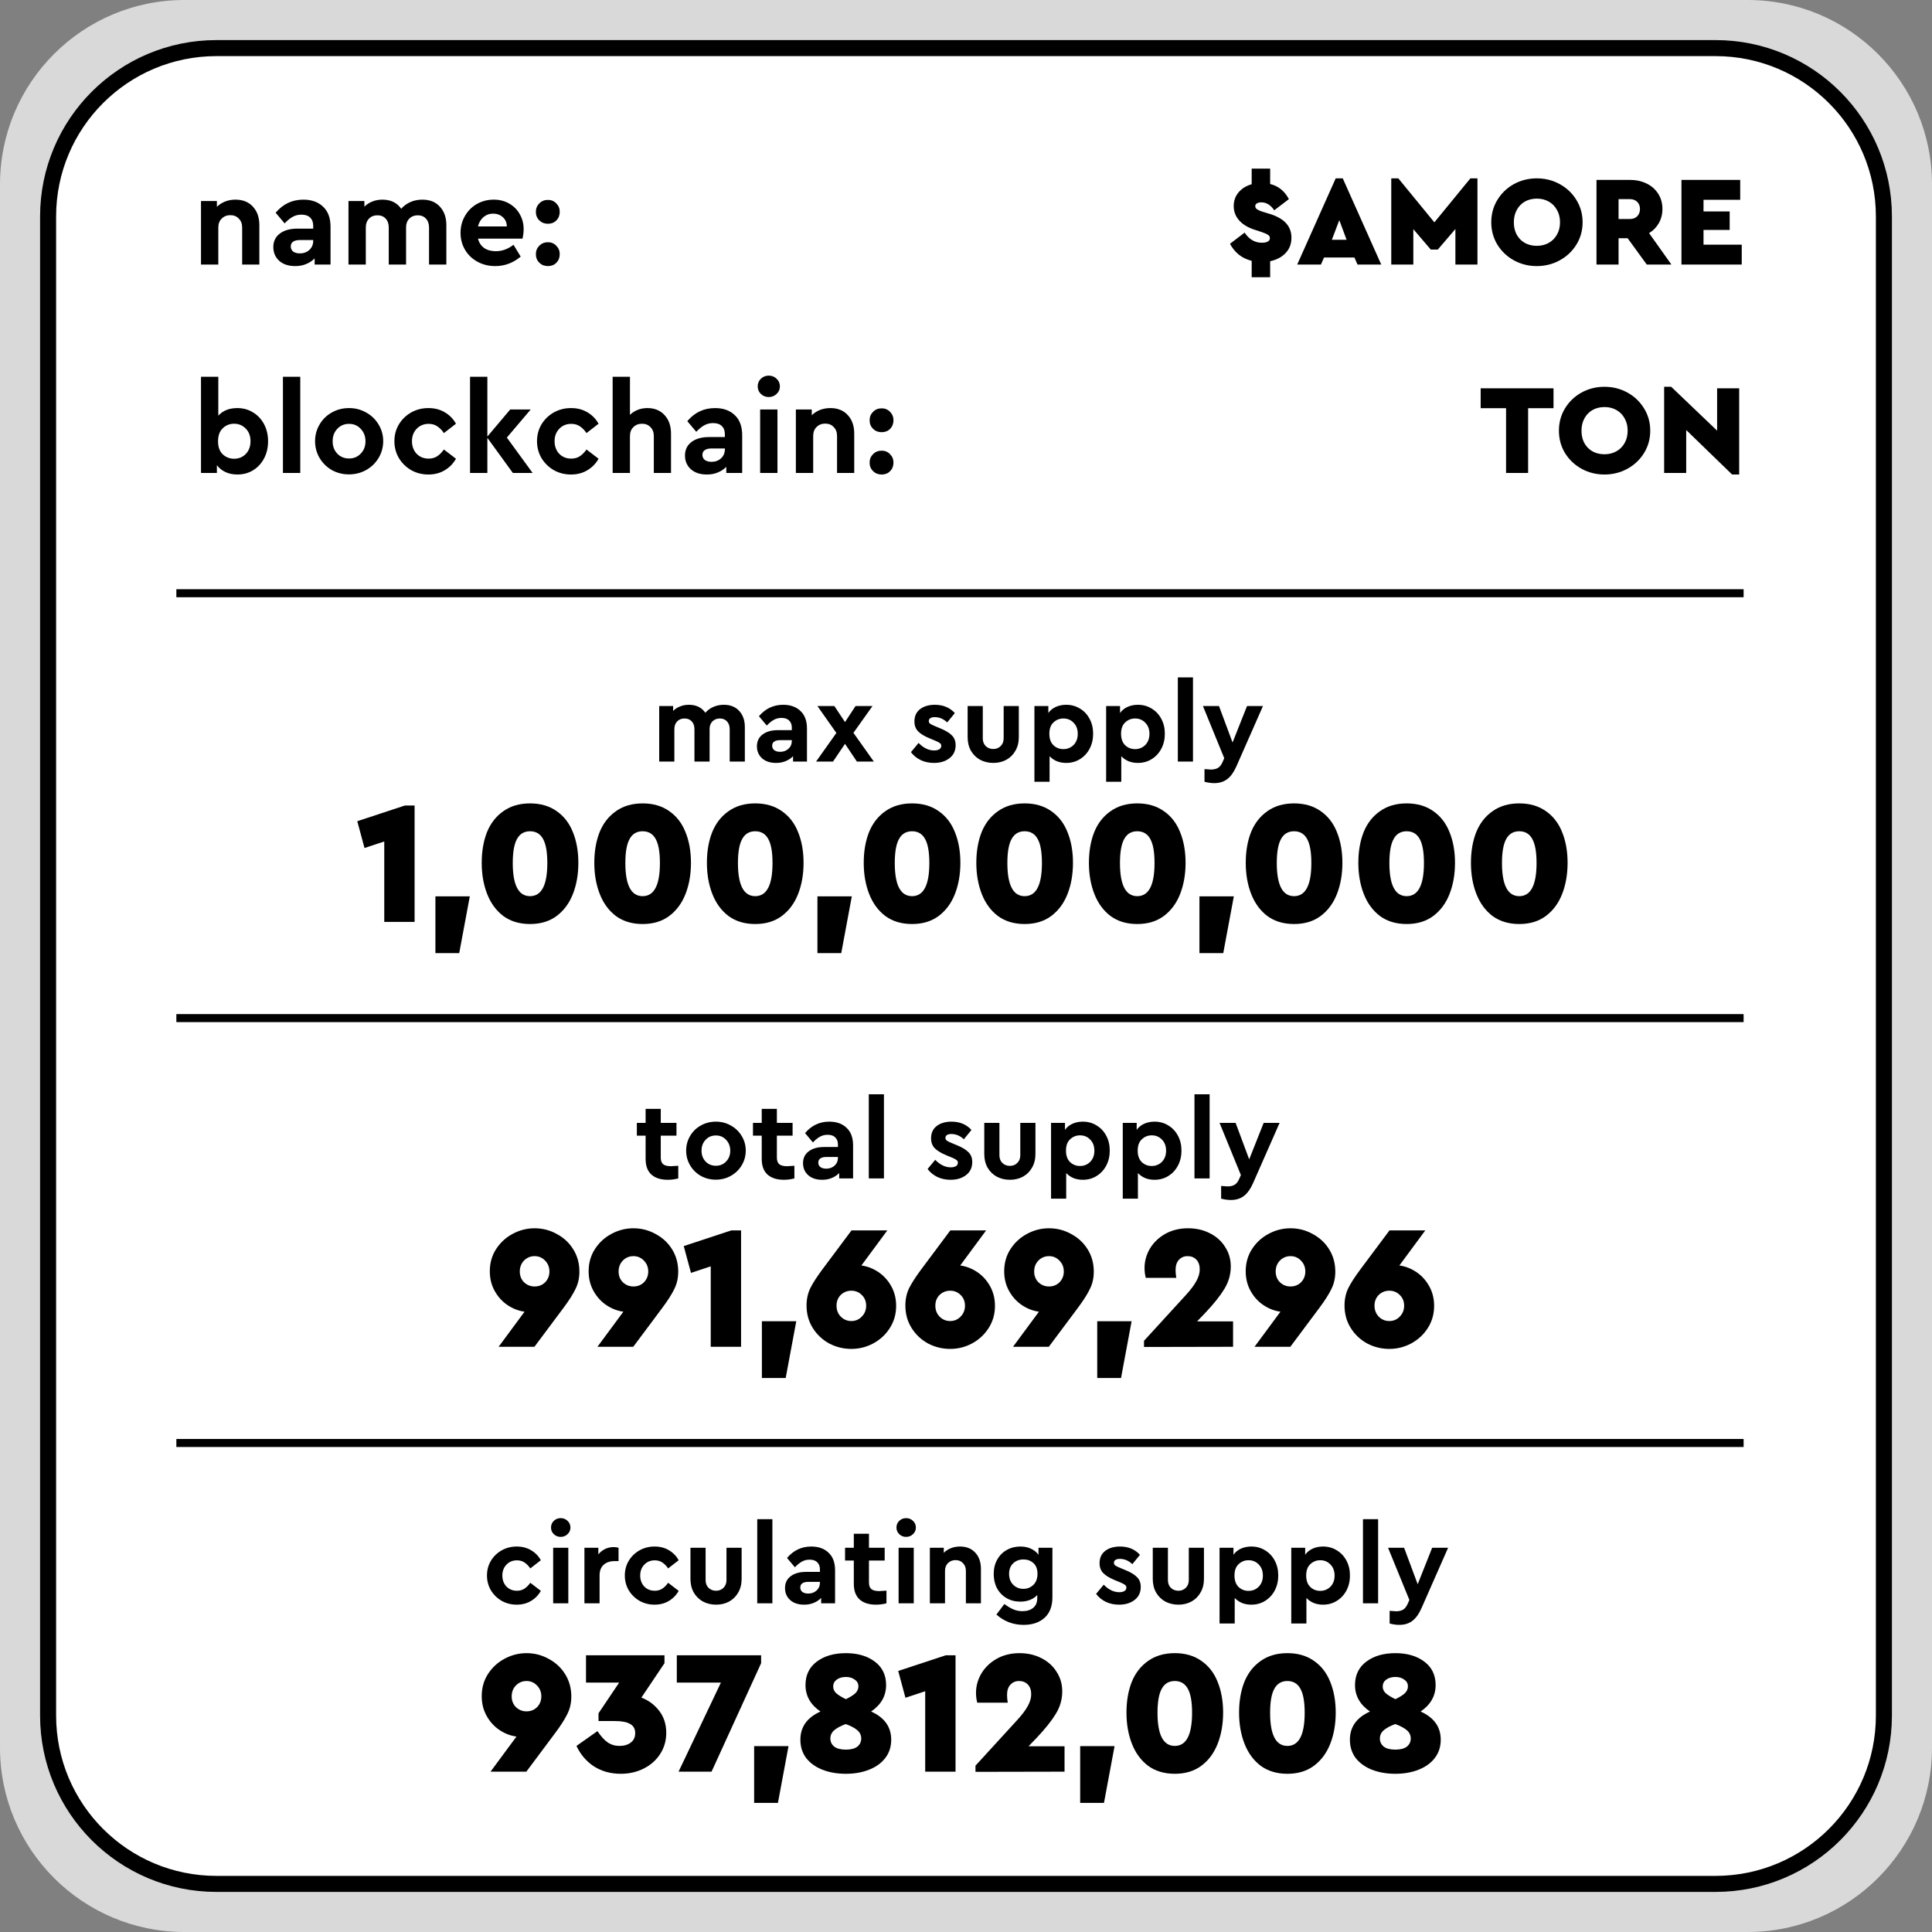 <?xml version="1.0" encoding="UTF-8"?> <svg xmlns="http://www.w3.org/2000/svg" viewBox="0 0 241 241" fill="none"><rect x="0" y="0" width="241" height="241" fill="#808080" stroke="none"/><path d="M0 23C0 10.297 10.297 0 23 0H218C230.702 0 241 10.297 241 23V218C241 230.702 230.702 241 218 241H23C10.297 241 0 230.702 0 218V23Z" fill="#D9D9D9"></path><path d="M27 6H214C225.598 6 235 15.402 235 27V214C235 225.598 225.598 235 214 235H27C15.402 235 6 225.598 6 214V27C6 15.402 15.402 6 27 6Z" fill="white" stroke="black" stroke-width="2"></path><path d="M29.376 24.904C30.293 24.904 31.019 25.197 31.552 25.784C32.085 26.36 32.352 27.128 32.352 28.088V33H30.208V28.376C30.208 27.917 30.069 27.549 29.792 27.272C29.525 26.984 29.173 26.84 28.736 26.84C28.299 26.84 27.936 26.984 27.648 27.272C27.371 27.549 27.232 27.917 27.232 28.376V33H25.072V25.08H27.056V25.8C27.333 25.523 27.669 25.304 28.064 25.144C28.469 24.984 28.907 24.904 29.376 24.904ZM37.84 24.904C38.874 24.904 39.696 25.197 40.303 25.784C40.922 26.36 41.231 27.197 41.231 28.296V33H39.248V32.232C38.959 32.531 38.608 32.765 38.191 32.936C37.786 33.107 37.333 33.192 36.831 33.192C35.989 33.192 35.322 32.973 34.831 32.536C34.341 32.088 34.095 31.517 34.095 30.824C34.095 30.109 34.362 29.549 34.895 29.144C35.439 28.728 36.17 28.52 37.087 28.52H39.071V28.168C39.071 27.731 38.943 27.389 38.688 27.144C38.442 26.899 38.08 26.776 37.599 26.776C37.194 26.776 36.831 26.867 36.511 27.048C36.191 27.219 35.855 27.491 35.503 27.864L34.383 26.536C35.301 25.448 36.453 24.904 37.84 24.904ZM37.407 31.608C37.877 31.608 38.271 31.464 38.591 31.176C38.911 30.877 39.071 30.499 39.071 30.04V29.944H37.376C37.023 29.944 36.751 30.013 36.559 30.152C36.367 30.28 36.271 30.477 36.271 30.744C36.271 31.011 36.373 31.224 36.575 31.384C36.789 31.533 37.066 31.608 37.407 31.608ZM52.686 24.904C53.614 24.904 54.345 25.197 54.878 25.784C55.411 26.36 55.678 27.128 55.678 28.088V33H53.518V28.392C53.518 27.923 53.39 27.549 53.134 27.272C52.878 26.995 52.537 26.856 52.11 26.856C51.684 26.856 51.331 26.995 51.054 27.272C50.788 27.549 50.654 27.907 50.654 28.344V33H48.494V28.392C48.494 27.923 48.366 27.549 48.11 27.272C47.854 26.995 47.513 26.856 47.086 26.856C46.649 26.856 46.297 26.995 46.03 27.272C45.764 27.549 45.63 27.923 45.63 28.392V33H43.47V25.08H45.454V25.784C45.721 25.507 46.046 25.293 46.43 25.144C46.814 24.984 47.236 24.904 47.694 24.904C48.739 24.904 49.523 25.283 50.046 26.04C50.355 25.688 50.734 25.411 51.182 25.208C51.641 25.005 52.142 24.904 52.686 24.904ZM65.176 29.768H59.624C59.752 30.269 60.008 30.659 60.392 30.936C60.786 31.203 61.272 31.336 61.848 31.336C62.627 31.336 63.362 31.069 64.056 30.536L64.952 32.008C64.013 32.797 62.957 33.192 61.784 33.192C60.962 33.192 60.221 33.011 59.56 32.648C58.898 32.285 58.381 31.789 58.008 31.16C57.635 30.52 57.448 29.816 57.448 29.048C57.448 28.28 57.629 27.581 57.992 26.952C58.355 26.312 58.85 25.811 59.48 25.448C60.12 25.085 60.824 24.904 61.592 24.904C62.317 24.904 62.962 25.069 63.528 25.4C64.093 25.72 64.531 26.163 64.84 26.728C65.16 27.283 65.32 27.901 65.32 28.584C65.32 28.968 65.272 29.363 65.176 29.768ZM61.512 26.648C61.053 26.648 60.653 26.792 60.312 27.08C59.971 27.368 59.741 27.757 59.624 28.248H63.224C63.213 27.757 63.042 27.368 62.712 27.08C62.381 26.792 61.981 26.648 61.512 26.648ZM68.349 27.912C67.922 27.912 67.565 27.773 67.277 27.496C66.989 27.208 66.845 26.851 66.845 26.424C66.845 26.008 66.989 25.656 67.277 25.368C67.565 25.08 67.922 24.936 68.349 24.936C68.765 24.936 69.112 25.08 69.389 25.368C69.677 25.656 69.821 26.008 69.821 26.424C69.821 26.851 69.683 27.208 69.405 27.496C69.128 27.773 68.776 27.912 68.349 27.912ZM68.349 33.192C67.922 33.192 67.565 33.053 67.277 32.776C66.989 32.488 66.845 32.131 66.845 31.704C66.845 31.288 66.989 30.936 67.277 30.648C67.565 30.36 67.922 30.216 68.349 30.216C68.765 30.216 69.112 30.36 69.389 30.648C69.677 30.936 69.821 31.288 69.821 31.704C69.821 32.131 69.683 32.488 69.405 32.776C69.128 33.053 68.776 33.192 68.349 33.192Z" fill="black"></path><path d="M22 180H217.5" stroke="black"></path><path d="M22 127H217.5" stroke="black"></path><path d="M22 74H217.5" stroke="black"></path><path d="M29.6 50.904C30.336 50.904 30.992 51.085 31.568 51.448C32.155 51.8 32.613 52.291 32.944 52.92C33.275 53.549 33.44 54.259 33.44 55.048C33.44 55.837 33.275 56.547 32.944 57.176C32.613 57.805 32.155 58.301 31.568 58.664C30.992 59.016 30.336 59.192 29.6 59.192C29.056 59.192 28.565 59.091 28.128 58.888C27.691 58.685 27.333 58.397 27.056 58.024V59H25.072V47H27.232V51.848C27.808 51.219 28.597 50.904 29.6 50.904ZM29.2 57.224C29.787 57.224 30.272 57.027 30.656 56.632C31.051 56.227 31.248 55.693 31.248 55.032C31.248 54.381 31.051 53.859 30.656 53.464C30.261 53.059 29.776 52.856 29.2 52.856C28.645 52.856 28.171 53.048 27.776 53.432C27.392 53.805 27.2 54.344 27.2 55.048C27.2 55.763 27.397 56.307 27.792 56.68C28.187 57.043 28.656 57.224 29.2 57.224ZM35.294 47H37.455V59H35.294V47ZM43.527 59.176C42.749 59.176 42.034 58.995 41.383 58.632C40.743 58.259 40.237 57.757 39.863 57.128C39.49 56.488 39.303 55.789 39.303 55.032C39.303 54.275 39.49 53.581 39.863 52.952C40.237 52.312 40.749 51.811 41.399 51.448C42.05 51.085 42.765 50.904 43.544 50.904C44.322 50.904 45.037 51.091 45.688 51.464C46.338 51.827 46.85 52.323 47.224 52.952C47.608 53.581 47.8 54.275 47.8 55.032C47.8 55.789 47.608 56.488 47.224 57.128C46.85 57.757 46.333 58.259 45.671 58.632C45.021 58.995 44.306 59.176 43.527 59.176ZM43.544 57.192C44.13 57.192 44.615 56.989 44.999 56.584C45.394 56.179 45.591 55.667 45.591 55.048C45.591 54.429 45.394 53.912 44.999 53.496C44.615 53.08 44.13 52.872 43.544 52.872C42.946 52.872 42.455 53.08 42.071 53.496C41.687 53.901 41.495 54.419 41.495 55.048C41.495 55.667 41.687 56.179 42.071 56.584C42.455 56.989 42.946 57.192 43.544 57.192ZM53.438 59.192C52.659 59.192 51.944 59.011 51.294 58.648C50.654 58.275 50.142 57.773 49.758 57.144C49.385 56.504 49.198 55.8 49.198 55.032C49.198 54.264 49.385 53.565 49.758 52.936C50.142 52.307 50.654 51.811 51.294 51.448C51.944 51.085 52.659 50.904 53.438 50.904C54.217 50.904 54.899 51.08 55.486 51.432C56.072 51.773 56.536 52.248 56.878 52.856L55.374 54.024C55.129 53.661 54.851 53.379 54.542 53.176C54.243 52.973 53.886 52.872 53.47 52.872C52.862 52.872 52.361 53.08 51.966 53.496C51.582 53.901 51.39 54.413 51.39 55.032C51.39 55.661 51.582 56.184 51.966 56.6C52.361 57.005 52.862 57.208 53.47 57.208C53.875 57.208 54.227 57.112 54.526 56.92C54.835 56.717 55.118 56.435 55.374 56.072L56.878 57.224C56.536 57.832 56.067 58.312 55.47 58.664C54.883 59.016 54.206 59.192 53.438 59.192ZM63.978 59L60.794 54.616V59H58.634V47H60.794V54.456L63.642 51.08H66.202L63.226 54.584L66.442 59H63.978ZM71.227 59.192C70.448 59.192 69.733 59.011 69.082 58.648C68.442 58.275 67.93 57.773 67.546 57.144C67.173 56.504 66.987 55.8 66.987 55.032C66.987 54.264 67.173 53.565 67.546 52.936C67.93 52.307 68.442 51.811 69.082 51.448C69.733 51.085 70.448 50.904 71.227 50.904C72.005 50.904 72.688 51.08 73.275 51.432C73.861 51.773 74.325 52.248 74.666 52.856L73.162 54.024C72.917 53.661 72.64 53.379 72.331 53.176C72.032 52.973 71.674 52.872 71.258 52.872C70.65 52.872 70.149 53.08 69.754 53.496C69.371 53.901 69.178 54.413 69.178 55.032C69.178 55.661 69.371 56.184 69.754 56.6C70.149 57.005 70.65 57.208 71.258 57.208C71.664 57.208 72.016 57.112 72.314 56.92C72.624 56.717 72.906 56.435 73.162 56.072L74.666 57.224C74.325 57.832 73.856 58.312 73.258 58.664C72.672 59.016 71.995 59.192 71.227 59.192ZM80.758 50.904C81.654 50.904 82.369 51.197 82.903 51.784C83.436 52.36 83.703 53.128 83.703 54.088V59H81.558V54.392C81.558 53.933 81.42 53.565 81.142 53.288C80.876 53 80.524 52.856 80.087 52.856C79.649 52.856 79.287 53 78.999 53.288C78.721 53.565 78.582 53.933 78.582 54.392V59H76.422V47H78.582V51.752C78.849 51.485 79.169 51.277 79.543 51.128C79.916 50.979 80.321 50.904 80.758 50.904ZM89.19 50.904C90.225 50.904 91.046 51.197 91.654 51.784C92.273 52.36 92.582 53.197 92.582 54.296V59H90.598V58.232C90.31 58.531 89.958 58.765 89.542 58.936C89.137 59.107 88.683 59.192 88.182 59.192C87.339 59.192 86.673 58.973 86.182 58.536C85.691 58.088 85.446 57.517 85.446 56.824C85.446 56.109 85.713 55.549 86.246 55.144C86.79 54.728 87.521 54.52 88.438 54.52H90.422V54.168C90.422 53.731 90.294 53.389 90.038 53.144C89.793 52.899 89.43 52.776 88.95 52.776C88.545 52.776 88.182 52.867 87.862 53.048C87.542 53.219 87.206 53.491 86.854 53.864L85.734 52.536C86.651 51.448 87.803 50.904 89.19 50.904ZM88.758 57.608C89.227 57.608 89.622 57.464 89.942 57.176C90.262 56.877 90.422 56.499 90.422 56.04V55.944H88.726C88.374 55.944 88.102 56.013 87.91 56.152C87.718 56.28 87.622 56.477 87.622 56.744C87.622 57.011 87.723 57.224 87.926 57.384C88.139 57.533 88.417 57.608 88.758 57.608ZM94.821 51.08H96.981V59H94.821V51.08ZM95.893 49.528C95.509 49.528 95.183 49.4 94.917 49.144C94.65 48.888 94.517 48.573 94.517 48.2C94.517 47.816 94.65 47.496 94.917 47.24C95.183 46.984 95.509 46.856 95.893 46.856C96.277 46.856 96.602 46.984 96.869 47.24C97.146 47.496 97.285 47.816 97.285 48.2C97.285 48.573 97.146 48.888 96.869 49.144C96.602 49.4 96.277 49.528 95.893 49.528ZM103.582 50.904C104.499 50.904 105.224 51.197 105.758 51.784C106.291 52.36 106.558 53.128 106.558 54.088V59H104.414V54.376C104.414 53.917 104.275 53.549 103.998 53.272C103.731 52.984 103.379 52.84 102.942 52.84C102.504 52.84 102.142 52.984 101.854 53.272C101.576 53.549 101.438 53.917 101.438 54.376V59H99.278V51.08H101.262V51.8C101.539 51.523 101.875 51.304 102.27 51.144C102.675 50.984 103.112 50.904 103.582 50.904ZM109.981 53.912C109.554 53.912 109.197 53.773 108.909 53.496C108.621 53.208 108.477 52.851 108.477 52.424C108.477 52.008 108.621 51.656 108.909 51.368C109.197 51.08 109.554 50.936 109.981 50.936C110.397 50.936 110.744 51.08 111.021 51.368C111.309 51.656 111.453 52.008 111.453 52.424C111.453 52.851 111.314 53.208 111.037 53.496C110.76 53.773 110.408 53.912 109.981 53.912ZM109.981 59.192C109.554 59.192 109.197 59.053 108.909 58.776C108.621 58.488 108.477 58.131 108.477 57.704C108.477 57.288 108.621 56.936 108.909 56.648C109.197 56.36 109.554 56.216 109.981 56.216C110.397 56.216 110.744 56.36 111.021 56.648C111.309 56.936 111.453 57.288 111.453 57.704C111.453 58.131 111.314 58.488 111.037 58.776C110.76 59.053 110.408 59.192 109.981 59.192Z" fill="black"></path><path d="M161.096 29.656C161.096 30.424 160.851 31.064 160.36 31.576C159.88 32.077 159.24 32.413 158.44 32.584V34.584H156.136V32.536C155.528 32.387 154.995 32.131 154.536 31.768C154.077 31.395 153.709 30.941 153.432 30.408L155.256 29.016C155.811 29.859 156.531 30.28 157.416 30.28C157.715 30.28 157.955 30.232 158.136 30.136C158.317 30.04 158.408 29.896 158.408 29.704C158.408 29.533 158.333 29.4 158.184 29.304C158.035 29.197 157.789 29.085 157.448 28.968L156.376 28.616C155.576 28.339 154.963 27.949 154.536 27.448C154.109 26.947 153.896 26.365 153.896 25.704C153.896 25.043 154.099 24.472 154.504 23.992C154.909 23.512 155.453 23.176 156.136 22.984V21.032H158.44V22.952C159.475 23.208 160.253 23.837 160.776 24.84L158.952 26.232C158.504 25.571 157.965 25.24 157.336 25.24C157.112 25.24 156.931 25.283 156.792 25.368C156.653 25.443 156.584 25.56 156.584 25.72C156.584 25.859 156.648 25.981 156.776 26.088C156.904 26.184 157.107 26.28 157.384 26.376L158.584 26.744C159.448 27.043 160.083 27.432 160.488 27.912C160.893 28.392 161.096 28.973 161.096 29.656ZM168.953 32.12H165.161L164.777 33H161.817L166.617 22.248H167.497L172.297 33H169.337L168.953 32.12ZM167.065 27.464L166.137 29.912H167.977L167.065 27.464ZM184.3 22.248V33H181.548V28.568L179.356 31.128H178.476L176.3 28.584V33H173.548V22.248H174.428L178.924 27.736L183.42 22.248H184.3ZM191.703 33.192C190.668 33.192 189.714 32.952 188.839 32.472C187.975 31.992 187.287 31.336 186.775 30.504C186.274 29.672 186.023 28.744 186.023 27.72C186.023 26.707 186.274 25.784 186.775 24.952C187.287 24.109 187.975 23.448 188.839 22.968C189.714 22.488 190.668 22.248 191.703 22.248C192.738 22.248 193.692 22.488 194.567 22.968C195.442 23.448 196.135 24.109 196.647 24.952C197.159 25.784 197.415 26.707 197.415 27.72C197.415 28.744 197.159 29.672 196.647 30.504C196.135 31.336 195.442 31.992 194.567 32.472C193.692 32.952 192.738 33.192 191.703 33.192ZM191.719 30.664C192.263 30.664 192.754 30.541 193.191 30.296C193.629 30.051 193.97 29.709 194.215 29.272C194.471 28.824 194.599 28.307 194.599 27.72C194.599 27.144 194.471 26.632 194.215 26.184C193.97 25.736 193.629 25.389 193.191 25.144C192.754 24.899 192.263 24.776 191.719 24.776C191.154 24.776 190.653 24.899 190.215 25.144C189.788 25.389 189.452 25.736 189.207 26.184C188.962 26.632 188.839 27.144 188.839 27.72C188.839 28.605 189.106 29.32 189.639 29.864C190.173 30.397 190.866 30.664 191.719 30.664ZM205.421 33L203.037 29.72H201.901V33H199.149V22.44H203.293C204.072 22.44 204.77 22.589 205.389 22.888C206.008 23.187 206.493 23.613 206.845 24.168C207.197 24.712 207.373 25.347 207.373 26.072C207.373 26.723 207.224 27.309 206.925 27.832C206.637 28.344 206.232 28.76 205.709 29.08L208.493 33H205.421ZM201.901 27.32H203.309C203.693 27.32 203.997 27.208 204.221 26.984C204.456 26.749 204.573 26.445 204.573 26.072C204.573 25.699 204.456 25.4 204.221 25.176C203.997 24.952 203.693 24.84 203.309 24.84H201.901V27.32ZM209.746 22.44H217.075V24.92H212.499V26.376H215.762V28.68H212.499V30.52H217.267V33H209.746V22.44Z" fill="black"></path><path d="M187.868 50.92H184.7V48.44H193.787V50.92H190.619V59H187.868V50.92ZM200.142 59.192C199.107 59.192 198.152 58.952 197.278 58.472C196.413 57.992 195.726 57.336 195.214 56.504C194.712 55.672 194.462 54.744 194.462 53.72C194.462 52.707 194.712 51.784 195.214 50.952C195.726 50.109 196.413 49.448 197.278 48.968C198.152 48.488 199.107 48.248 200.142 48.248C201.176 48.248 202.131 48.488 203.006 48.968C203.88 49.448 204.573 50.109 205.085 50.952C205.597 51.784 205.853 52.707 205.853 53.72C205.853 54.744 205.597 55.672 205.085 56.504C204.573 57.336 203.88 57.992 203.006 58.472C202.131 58.952 201.176 59.192 200.142 59.192ZM200.157 56.664C200.702 56.664 201.192 56.541 201.63 56.296C202.067 56.051 202.408 55.709 202.654 55.272C202.91 54.824 203.037 54.307 203.037 53.72C203.037 53.144 202.91 52.632 202.654 52.184C202.408 51.736 202.067 51.389 201.63 51.144C201.192 50.899 200.702 50.776 200.157 50.776C199.592 50.776 199.091 50.899 198.654 51.144C198.227 51.389 197.891 51.736 197.645 52.184C197.4 52.632 197.278 53.144 197.278 53.72C197.278 54.605 197.544 55.32 198.077 55.864C198.611 56.397 199.304 56.664 200.157 56.664ZM216.947 48.44V59.192H216.067L210.339 53.64V59H207.587V48.248H208.467L214.195 53.72V48.44H216.947Z" fill="black"></path><path d="M90.295 87.916C91.107 87.916 91.746 88.173 92.213 88.686C92.68 89.19 92.913 89.862 92.913 90.702V95H91.023V90.968C91.023 90.557 90.911 90.231 90.687 89.988C90.463 89.745 90.164 89.624 89.791 89.624C89.418 89.624 89.109 89.745 88.867 89.988C88.633 90.231 88.517 90.543 88.517 90.926V95H86.627V90.968C86.627 90.557 86.515 90.231 86.291 89.988C86.067 89.745 85.768 89.624 85.395 89.624C85.012 89.624 84.704 89.745 84.471 89.988C84.237 90.231 84.121 90.557 84.121 90.968V95H82.231V88.07H83.967V88.686C84.2 88.443 84.485 88.257 84.821 88.126C85.157 87.986 85.525 87.916 85.927 87.916C86.841 87.916 87.528 88.247 87.985 88.91C88.255 88.602 88.587 88.359 88.979 88.182C89.38 88.005 89.819 87.916 90.295 87.916ZM97.695 87.916C98.6 87.916 99.319 88.173 99.851 88.686C100.392 89.19 100.663 89.923 100.663 90.884V95H98.927V94.328C98.675 94.589 98.367 94.795 98.003 94.944C97.648 95.093 97.252 95.168 96.813 95.168C96.076 95.168 95.493 94.977 95.063 94.594C94.634 94.202 94.419 93.703 94.419 93.096C94.419 92.471 94.653 91.981 95.119 91.626C95.595 91.262 96.234 91.08 97.037 91.08H98.773V90.772C98.773 90.389 98.661 90.091 98.437 89.876C98.222 89.661 97.905 89.554 97.485 89.554C97.13 89.554 96.813 89.633 96.533 89.792C96.253 89.941 95.959 90.179 95.651 90.506L94.671 89.344C95.474 88.392 96.482 87.916 97.695 87.916ZM97.317 93.782C97.728 93.782 98.073 93.656 98.353 93.404C98.633 93.143 98.773 92.811 98.773 92.41V92.326H97.289C96.981 92.326 96.743 92.387 96.575 92.508C96.407 92.62 96.323 92.793 96.323 93.026C96.323 93.259 96.412 93.446 96.589 93.586C96.776 93.717 97.019 93.782 97.317 93.782ZM106.892 95L105.408 92.788L103.91 95H101.796L104.33 91.43L101.964 88.07H104.078L105.408 90.072L106.724 88.07H108.838L106.458 91.416L109.006 95H106.892ZM116.504 95.168C115.897 95.168 115.346 95.051 114.852 94.818C114.357 94.575 113.951 94.244 113.633 93.824L114.585 92.676C115.192 93.301 115.841 93.614 116.531 93.614C116.784 93.614 116.993 93.567 117.162 93.474C117.329 93.371 117.413 93.227 117.413 93.04C117.413 92.891 117.358 92.779 117.246 92.704C117.143 92.62 116.961 92.522 116.7 92.41L115.957 92.102C115.323 91.841 114.847 91.551 114.529 91.234C114.222 90.917 114.067 90.501 114.067 89.988C114.067 89.335 114.301 88.826 114.767 88.462C115.243 88.098 115.859 87.916 116.615 87.916C117.651 87.916 118.482 88.261 119.108 88.952L118.156 90.114C117.689 89.675 117.171 89.456 116.602 89.456C116.368 89.456 116.186 89.498 116.055 89.582C115.925 89.666 115.859 89.787 115.859 89.946C115.859 90.077 115.911 90.184 116.013 90.268C116.126 90.352 116.317 90.45 116.588 90.562L117.26 90.842C117.931 91.113 118.421 91.407 118.73 91.724C119.047 92.032 119.206 92.443 119.206 92.956C119.206 93.647 118.949 94.188 118.436 94.58C117.931 94.972 117.287 95.168 116.504 95.168ZM123.91 95.168C123.304 95.168 122.753 95.037 122.258 94.776C121.773 94.505 121.391 94.127 121.111 93.642C120.84 93.157 120.704 92.592 120.704 91.948V88.07H122.594V92.102C122.594 92.503 122.716 92.825 122.959 93.068C123.21 93.311 123.528 93.432 123.91 93.432C124.275 93.432 124.578 93.311 124.82 93.068C125.073 92.825 125.198 92.503 125.198 92.102V88.07H127.088V91.948C127.088 92.592 126.948 93.157 126.668 93.642C126.398 94.127 126.02 94.505 125.534 94.776C125.049 95.037 124.508 95.168 123.91 95.168ZM132.998 87.916C133.642 87.916 134.216 88.075 134.72 88.392C135.233 88.7 135.634 89.129 135.924 89.68C136.213 90.221 136.358 90.837 136.358 91.528C136.358 92.219 136.213 92.839 135.924 93.39C135.634 93.941 135.233 94.375 134.72 94.692C134.216 95.009 133.642 95.168 132.998 95.168C132.578 95.168 132.19 95.098 131.836 94.958C131.481 94.809 131.178 94.599 130.926 94.328V97.52H129.036V88.07H130.772V88.938C131.005 88.611 131.313 88.359 131.696 88.182C132.088 88.005 132.522 87.916 132.998 87.916ZM132.648 93.446C133.152 93.446 133.576 93.273 133.922 92.928C134.267 92.573 134.44 92.111 134.44 91.542C134.44 90.963 134.267 90.501 133.922 90.156C133.586 89.801 133.161 89.624 132.648 89.624C132.172 89.624 131.761 89.787 131.416 90.114C131.07 90.431 130.898 90.903 130.898 91.528C130.898 92.144 131.066 92.62 131.402 92.956C131.747 93.283 132.162 93.446 132.648 93.446ZM141.942 87.916C142.587 87.916 143.161 88.075 143.665 88.392C144.178 88.7 144.579 89.129 144.869 89.68C145.158 90.221 145.303 90.837 145.303 91.528C145.303 92.219 145.158 92.839 144.869 93.39C144.579 93.941 144.178 94.375 143.665 94.692C143.161 95.009 142.587 95.168 141.942 95.168C141.523 95.168 141.135 95.098 140.78 94.958C140.426 94.809 140.123 94.599 139.87 94.328V97.52H137.981V88.07H139.716V88.938C139.95 88.611 140.258 88.359 140.641 88.182C141.032 88.005 141.466 87.916 141.942 87.916ZM141.593 93.446C142.096 93.446 142.521 93.273 142.867 92.928C143.212 92.573 143.385 92.111 143.385 91.542C143.385 90.963 143.212 90.501 142.867 90.156C142.53 89.801 142.106 89.624 141.593 89.624C141.117 89.624 140.706 89.787 140.361 90.114C140.015 90.431 139.843 90.903 139.843 91.528C139.843 92.144 140.011 92.62 140.346 92.956C140.692 93.283 141.107 93.446 141.593 93.446ZM146.925 84.5H148.815V95H146.925V84.5ZM157.545 88.07L154.227 95.602C153.91 96.321 153.531 96.848 153.093 97.184C152.654 97.52 152.113 97.688 151.469 97.688C151.077 97.688 150.671 97.632 150.251 97.52V95.938C150.68 95.975 150.951 95.994 151.063 95.994C151.399 95.994 151.684 95.929 151.917 95.798C152.15 95.667 152.346 95.42 152.505 95.056L152.715 94.58L150.055 88.07H152.057L153.751 92.62L155.557 88.07H157.545Z" fill="black"></path><path d="M84.608 145.418V147C84.16 147.112 83.726 147.168 83.306 147.168C82.429 147.168 81.748 146.953 81.262 146.524C80.777 146.085 80.534 145.432 80.534 144.564V141.666H79.442V140.07H80.534V138.32H82.424V140.07H84.384V141.666H82.424V144.396C82.424 144.788 82.527 145.068 82.732 145.236C82.938 145.395 83.264 145.474 83.712 145.474C83.824 145.474 84.123 145.455 84.608 145.418ZM89.288 147.154C88.606 147.154 87.981 146.995 87.412 146.678C86.852 146.351 86.409 145.913 86.082 145.362C85.755 144.802 85.592 144.191 85.592 143.528C85.592 142.865 85.755 142.259 86.082 141.708C86.409 141.148 86.856 140.709 87.426 140.392C87.995 140.075 88.621 139.916 89.302 139.916C89.983 139.916 90.609 140.079 91.178 140.406C91.747 140.723 92.195 141.157 92.522 141.708C92.858 142.259 93.026 142.865 93.026 143.528C93.026 144.191 92.858 144.802 92.522 145.362C92.195 145.913 91.743 146.351 91.164 146.678C90.594 146.995 89.969 147.154 89.288 147.154ZM89.302 145.418C89.815 145.418 90.24 145.241 90.576 144.886C90.921 144.531 91.094 144.083 91.094 143.542C91.094 143.001 90.921 142.548 90.576 142.184C90.24 141.82 89.815 141.638 89.302 141.638C88.779 141.638 88.35 141.82 88.014 142.184C87.678 142.539 87.51 142.991 87.51 143.542C87.51 144.083 87.678 144.531 88.014 144.886C88.35 145.241 88.779 145.418 89.302 145.418ZM99.093 145.418V147C98.645 147.112 98.211 147.168 97.791 147.168C96.914 147.168 96.233 146.953 95.747 146.524C95.262 146.085 95.019 145.432 95.019 144.564V141.666H93.927V140.07H95.019V138.32H96.909V140.07H98.869V141.666H96.909V144.396C96.909 144.788 97.012 145.068 97.217 145.236C97.423 145.395 97.749 145.474 98.197 145.474C98.309 145.474 98.608 145.455 99.093 145.418ZM103.448 139.916C104.353 139.916 105.072 140.173 105.603 140.686C106.145 141.19 106.415 141.923 106.415 142.884V147H104.68V146.328C104.427 146.589 104.12 146.795 103.755 146.944C103.401 147.093 103.004 147.168 102.566 147.168C101.828 147.168 101.245 146.977 100.816 146.594C100.386 146.202 100.171 145.703 100.171 145.096C100.171 144.471 100.405 143.981 100.871 143.626C101.347 143.262 101.987 143.08 102.79 143.08H104.525V142.772C104.525 142.389 104.413 142.091 104.189 141.876C103.975 141.661 103.657 141.554 103.237 141.554C102.883 141.554 102.566 141.633 102.285 141.792C102.005 141.941 101.712 142.179 101.403 142.506L100.424 141.344C101.226 140.392 102.234 139.916 103.448 139.916ZM103.07 145.782C103.48 145.782 103.826 145.656 104.106 145.404C104.385 145.143 104.525 144.811 104.525 144.41V144.326H103.041C102.734 144.326 102.496 144.387 102.328 144.508C102.159 144.62 102.076 144.793 102.076 145.026C102.076 145.259 102.164 145.446 102.341 145.586C102.528 145.717 102.771 145.782 103.07 145.782ZM108.374 136.5H110.264V147H108.374V136.5ZM118.578 147.168C117.972 147.168 117.421 147.051 116.926 146.818C116.431 146.575 116.025 146.244 115.708 145.824L116.66 144.676C117.267 145.301 117.915 145.614 118.606 145.614C118.858 145.614 119.068 145.567 119.236 145.474C119.404 145.371 119.488 145.227 119.488 145.04C119.488 144.891 119.432 144.779 119.32 144.704C119.218 144.62 119.035 144.522 118.774 144.41L118.032 144.102C117.397 143.841 116.921 143.551 116.604 143.234C116.296 142.917 116.142 142.501 116.142 141.988C116.142 141.335 116.376 140.826 116.842 140.462C117.318 140.098 117.934 139.916 118.69 139.916C119.726 139.916 120.557 140.261 121.182 140.952L120.23 142.114C119.763 141.675 119.246 141.456 118.676 141.456C118.443 141.456 118.261 141.498 118.13 141.582C117.999 141.666 117.934 141.787 117.934 141.946C117.934 142.077 117.986 142.184 118.088 142.268C118.2 142.352 118.391 142.45 118.662 142.562L119.334 142.842C120.006 143.113 120.496 143.407 120.804 143.724C121.121 144.032 121.28 144.443 121.28 144.956C121.28 145.647 121.023 146.188 120.51 146.58C120.006 146.972 119.362 147.168 118.578 147.168ZM125.985 147.168C125.379 147.168 124.828 147.037 124.333 146.776C123.848 146.505 123.465 146.127 123.185 145.642C122.915 145.157 122.779 144.592 122.779 143.948V140.07H124.669V144.102C124.669 144.503 124.79 144.825 125.033 145.068C125.285 145.311 125.603 145.432 125.985 145.432C126.349 145.432 126.653 145.311 126.895 145.068C127.147 144.825 127.273 144.503 127.273 144.102V140.07H129.163V143.948C129.163 144.592 129.023 145.157 128.743 145.642C128.472 146.127 128.095 146.505 127.609 146.776C127.124 147.037 126.582 147.168 125.985 147.168ZM135.072 139.916C135.716 139.916 136.29 140.075 136.794 140.392C137.308 140.7 137.709 141.129 137.998 141.68C138.287 142.221 138.432 142.837 138.432 143.528C138.432 144.219 138.287 144.839 137.998 145.39C137.709 145.941 137.308 146.375 136.794 146.692C136.29 147.009 135.716 147.168 135.072 147.168C134.652 147.168 134.265 147.098 133.91 146.958C133.555 146.809 133.252 146.599 133 146.328V149.52H131.11V140.07H132.846V140.938C133.079 140.611 133.387 140.359 133.77 140.182C134.162 140.005 134.596 139.916 135.072 139.916ZM134.722 145.446C135.226 145.446 135.651 145.273 135.996 144.928C136.341 144.573 136.514 144.111 136.514 143.542C136.514 142.963 136.341 142.501 135.996 142.156C135.66 141.801 135.236 141.624 134.722 141.624C134.246 141.624 133.835 141.787 133.49 142.114C133.145 142.431 132.972 142.903 132.972 143.528C132.972 144.144 133.14 144.62 133.476 144.956C133.821 145.283 134.237 145.446 134.722 145.446ZM144.017 139.916C144.661 139.916 145.235 140.075 145.739 140.392C146.252 140.7 146.654 141.129 146.943 141.68C147.232 142.221 147.377 142.837 147.377 143.528C147.377 144.219 147.232 144.839 146.943 145.39C146.654 145.941 146.252 146.375 145.739 146.692C145.235 147.009 144.661 147.168 144.017 147.168C143.597 147.168 143.209 147.098 142.855 146.958C142.5 146.809 142.197 146.599 141.945 146.328V149.52H140.055V140.07H141.791V140.938C142.024 140.611 142.332 140.359 142.715 140.182C143.107 140.005 143.541 139.916 144.017 139.916ZM143.667 145.446C144.171 145.446 144.595 145.273 144.941 144.928C145.286 144.573 145.459 144.111 145.459 143.542C145.459 142.963 145.286 142.501 144.941 142.156C144.605 141.801 144.18 141.624 143.667 141.624C143.191 141.624 142.78 141.787 142.435 142.114C142.089 142.431 141.917 142.903 141.917 143.528C141.917 144.144 142.085 144.62 142.421 144.956C142.766 145.283 143.181 145.446 143.667 145.446ZM149 136.5H150.89V147H149V136.5ZM159.619 140.07L156.302 147.602C155.984 148.321 155.606 148.848 155.167 149.184C154.729 149.52 154.188 149.688 153.543 149.688C153.151 149.688 152.745 149.632 152.326 149.52V147.938C152.755 147.975 153.025 147.994 153.137 147.994C153.474 147.994 153.758 147.929 153.992 147.798C154.225 147.667 154.421 147.42 154.579 147.056L154.79 146.58L152.13 140.07H154.131L155.826 144.62L157.631 140.07H159.619Z" fill="black"></path><path d="M64.456 200.168C63.774 200.168 63.149 200.009 62.58 199.692C62.02 199.365 61.572 198.927 61.236 198.376C60.909 197.816 60.746 197.2 60.746 196.528C60.746 195.856 60.909 195.245 61.236 194.694C61.572 194.143 62.02 193.709 62.58 193.392C63.149 193.075 63.774 192.916 64.456 192.916C65.137 192.916 65.734 193.07 66.248 193.378C66.761 193.677 67.167 194.092 67.466 194.624L66.15 195.646C65.935 195.329 65.692 195.081 65.422 194.904C65.16 194.727 64.848 194.638 64.484 194.638C63.952 194.638 63.513 194.82 63.168 195.184C62.832 195.539 62.664 195.987 62.664 196.528C62.664 197.079 62.832 197.536 63.168 197.9C63.513 198.255 63.952 198.432 64.484 198.432C64.838 198.432 65.146 198.348 65.408 198.18C65.678 198.003 65.926 197.755 66.15 197.438L67.466 198.446C67.167 198.978 66.756 199.398 66.234 199.706C65.72 200.014 65.128 200.168 64.456 200.168ZM69.002 193.07H70.892V200H69.002V193.07ZM69.94 191.712C69.604 191.712 69.32 191.6 69.086 191.376C68.853 191.152 68.736 190.877 68.736 190.55C68.736 190.214 68.853 189.934 69.086 189.71C69.32 189.486 69.604 189.374 69.94 189.374C70.276 189.374 70.561 189.486 70.794 189.71C71.037 189.934 71.158 190.214 71.158 190.55C71.158 190.877 71.037 191.152 70.794 191.376C70.561 191.6 70.276 191.712 69.94 191.712ZM77.158 193.07V194.736H76.654C76.085 194.736 75.632 194.89 75.296 195.198C74.96 195.497 74.792 195.945 74.792 196.542V200H72.902V193.07H74.638V193.896C74.871 193.607 75.151 193.383 75.478 193.224C75.805 193.065 76.159 192.986 76.542 192.986C76.775 192.986 76.981 193.014 77.158 193.07ZM81.651 200.168C80.97 200.168 80.344 200.009 79.775 199.692C79.215 199.365 78.767 198.927 78.431 198.376C78.104 197.816 77.941 197.2 77.941 196.528C77.941 195.856 78.104 195.245 78.431 194.694C78.767 194.143 79.215 193.709 79.775 193.392C80.344 193.075 80.97 192.916 81.651 192.916C82.332 192.916 82.93 193.07 83.443 193.378C83.956 193.677 84.362 194.092 84.661 194.624L83.345 195.646C83.13 195.329 82.888 195.081 82.617 194.904C82.356 194.727 82.043 194.638 81.679 194.638C81.147 194.638 80.708 194.82 80.363 195.184C80.027 195.539 79.859 195.987 79.859 196.528C79.859 197.079 80.027 197.536 80.363 197.9C80.708 198.255 81.147 198.432 81.679 198.432C82.034 198.432 82.342 198.348 82.603 198.18C82.874 198.003 83.121 197.755 83.345 197.438L84.661 198.446C84.362 198.978 83.952 199.398 83.429 199.706C82.916 200.014 82.323 200.168 81.651 200.168ZM89.334 200.168C88.727 200.168 88.176 200.037 87.682 199.776C87.196 199.505 86.814 199.127 86.534 198.642C86.263 198.157 86.128 197.592 86.128 196.948V193.07H88.018V197.102C88.018 197.503 88.139 197.825 88.382 198.068C88.634 198.311 88.951 198.432 89.334 198.432C89.698 198.432 90.001 198.311 90.244 198.068C90.496 197.825 90.622 197.503 90.622 197.102V193.07H92.512V196.948C92.512 197.592 92.372 198.157 92.092 198.642C91.821 199.127 91.443 199.505 90.958 199.776C90.472 200.037 89.931 200.168 89.334 200.168ZM94.459 189.5H96.349V200H94.459V189.5ZM101.201 192.916C102.106 192.916 102.825 193.173 103.356 193.686C103.898 194.19 104.168 194.923 104.168 195.884V200H102.433V199.328C102.18 199.589 101.873 199.795 101.508 199.944C101.154 200.093 100.757 200.168 100.319 200.168C99.581 200.168 98.998 199.977 98.569 199.594C98.139 199.202 97.924 198.703 97.924 198.096C97.924 197.471 98.158 196.981 98.624 196.626C99.1 196.262 99.74 196.08 100.543 196.08H102.278V195.772C102.278 195.389 102.166 195.091 101.942 194.876C101.728 194.661 101.41 194.554 100.99 194.554C100.636 194.554 100.319 194.633 100.038 194.792C99.758 194.941 99.465 195.179 99.156 195.506L98.177 194.344C98.979 193.392 99.987 192.916 101.201 192.916ZM100.823 198.782C101.233 198.782 101.579 198.656 101.859 198.404C102.138 198.143 102.278 197.811 102.278 197.41V197.326H100.794C100.487 197.326 100.249 197.387 100.081 197.508C99.912 197.62 99.829 197.793 99.829 198.026C99.829 198.259 99.917 198.446 100.094 198.586C100.281 198.717 100.524 198.782 100.823 198.782ZM110.579 198.418V200C110.132 200.112 109.698 200.168 109.278 200.168C108.4 200.168 107.719 199.953 107.234 199.524C106.748 199.085 106.505 198.432 106.505 197.564V194.666H105.413V193.07H106.505V191.32H108.395V193.07H110.356V194.666H108.395V197.396C108.395 197.788 108.498 198.068 108.704 198.236C108.909 198.395 109.236 198.474 109.683 198.474C109.796 198.474 110.094 198.455 110.579 198.418ZM112.092 193.07H113.982V200H112.092V193.07ZM113.03 191.712C112.694 191.712 112.409 191.6 112.176 191.376C111.942 191.152 111.826 190.877 111.826 190.55C111.826 190.214 111.942 189.934 112.176 189.71C112.409 189.486 112.694 189.374 113.03 189.374C113.366 189.374 113.65 189.486 113.884 189.71C114.126 189.934 114.248 190.214 114.248 190.55C114.248 190.877 114.126 191.152 113.884 191.376C113.65 191.6 113.366 191.712 113.03 191.712ZM119.757 192.916C120.56 192.916 121.195 193.173 121.662 193.686C122.128 194.19 122.362 194.862 122.362 195.702V200H120.486V195.954C120.486 195.553 120.364 195.231 120.121 194.988C119.888 194.736 119.58 194.61 119.198 194.61C118.815 194.61 118.498 194.736 118.246 194.988C118.003 195.231 117.882 195.553 117.882 195.954V200H115.992V193.07H117.728V193.7C117.97 193.457 118.264 193.266 118.609 193.126C118.964 192.986 119.347 192.916 119.757 192.916ZM131.279 193.07V199.23C131.279 200.359 130.952 201.218 130.299 201.806C129.645 202.394 128.778 202.688 127.695 202.688C126.388 202.688 125.254 202.259 124.293 201.4L125.287 200.084C125.669 200.373 126.034 200.593 126.379 200.742C126.734 200.901 127.121 200.98 127.541 200.98C128.101 200.98 128.549 200.84 128.885 200.56C129.221 200.289 129.389 199.883 129.389 199.342V198.964C129.137 199.235 128.829 199.44 128.465 199.58C128.11 199.72 127.713 199.79 127.275 199.79C126.64 199.79 126.071 199.645 125.567 199.356C125.063 199.067 124.666 198.661 124.377 198.138C124.097 197.615 123.957 197.018 123.957 196.346C123.957 195.665 124.102 195.067 124.391 194.554C124.68 194.031 125.077 193.63 125.581 193.35C126.085 193.061 126.65 192.916 127.275 192.916C127.769 192.916 128.208 193.005 128.591 193.182C128.983 193.359 129.3 193.611 129.543 193.938V193.07H131.279ZM127.667 198.194C128.143 198.194 128.554 198.031 128.899 197.704C129.244 197.377 129.417 196.915 129.417 196.318C129.417 195.721 129.244 195.273 128.899 194.974C128.563 194.675 128.152 194.526 127.667 194.526C127.153 194.526 126.724 194.689 126.379 195.016C126.043 195.333 125.875 195.772 125.875 196.332C125.875 196.892 126.047 197.345 126.393 197.69C126.738 198.026 127.163 198.194 127.667 198.194ZM139.597 200.168C138.99 200.168 138.44 200.051 137.945 199.818C137.45 199.575 137.044 199.244 136.727 198.824L137.679 197.676C138.286 198.301 138.934 198.614 139.625 198.614C139.877 198.614 140.087 198.567 140.255 198.474C140.423 198.371 140.507 198.227 140.507 198.04C140.507 197.891 140.451 197.779 140.339 197.704C140.236 197.62 140.054 197.522 139.793 197.41L139.051 197.102C138.416 196.841 137.94 196.551 137.623 196.234C137.315 195.917 137.161 195.501 137.161 194.988C137.161 194.335 137.394 193.826 137.861 193.462C138.337 193.098 138.953 192.916 139.709 192.916C140.745 192.916 141.576 193.261 142.201 193.952L141.249 195.114C140.782 194.675 140.264 194.456 139.695 194.456C139.462 194.456 139.28 194.498 139.149 194.582C139.018 194.666 138.953 194.787 138.953 194.946C138.953 195.077 139.004 195.184 139.107 195.268C139.219 195.352 139.41 195.45 139.681 195.562L140.353 195.842C141.025 196.113 141.515 196.407 141.823 196.724C142.14 197.032 142.299 197.443 142.299 197.956C142.299 198.647 142.042 199.188 141.529 199.58C141.025 199.972 140.381 200.168 139.597 200.168ZM147.004 200.168C146.397 200.168 145.846 200.037 145.352 199.776C144.867 199.505 144.484 199.127 144.204 198.642C143.933 198.157 143.798 197.592 143.798 196.948V193.07H145.688V197.102C145.688 197.503 145.809 197.825 146.052 198.068C146.304 198.311 146.621 198.432 147.004 198.432C147.368 198.432 147.671 198.311 147.914 198.068C148.166 197.825 148.292 197.503 148.292 197.102V193.07H150.182V196.948C150.182 197.592 150.042 198.157 149.762 198.642C149.491 199.127 149.113 199.505 148.628 199.776C148.143 200.037 147.601 200.168 147.004 200.168ZM156.091 192.916C156.735 192.916 157.309 193.075 157.813 193.392C158.326 193.7 158.727 194.129 159.017 194.68C159.306 195.221 159.451 195.837 159.451 196.528C159.451 197.219 159.306 197.839 159.017 198.39C158.727 198.941 158.326 199.375 157.813 199.692C157.309 200.009 156.735 200.168 156.091 200.168C155.671 200.168 155.284 200.098 154.929 199.958C154.574 199.809 154.271 199.599 154.019 199.328V202.52H152.129V193.07H153.865V193.938C154.098 193.611 154.406 193.359 154.789 193.182C155.181 193.005 155.615 192.916 156.091 192.916ZM155.741 198.446C156.245 198.446 156.669 198.273 157.015 197.928C157.36 197.573 157.533 197.111 157.533 196.542C157.533 195.963 157.36 195.501 157.015 195.156C156.679 194.801 156.254 194.624 155.741 194.624C155.265 194.624 154.854 194.787 154.509 195.114C154.163 195.431 153.991 195.903 153.991 196.528C153.991 197.144 154.159 197.62 154.495 197.956C154.84 198.283 155.256 198.446 155.741 198.446ZM165.036 192.916C165.679 192.916 166.254 193.075 166.757 193.392C167.271 193.7 167.672 194.129 167.962 194.68C168.251 195.221 168.395 195.837 168.395 196.528C168.395 197.219 168.251 197.839 167.962 198.39C167.672 198.941 167.271 199.375 166.757 199.692C166.254 200.009 165.679 200.168 165.036 200.168C164.615 200.168 164.228 200.098 163.874 199.958C163.519 199.809 163.215 199.599 162.964 199.328V202.52H161.073V193.07H162.81V193.938C163.043 193.611 163.351 193.359 163.733 193.182C164.125 193.005 164.56 192.916 165.036 192.916ZM164.685 198.446C165.19 198.446 165.614 198.273 165.959 197.928C166.305 197.573 166.477 197.111 166.477 196.542C166.477 195.963 166.305 195.501 165.959 195.156C165.624 194.801 165.199 194.624 164.685 194.624C164.209 194.624 163.799 194.787 163.453 195.114C163.108 195.431 162.935 195.903 162.935 196.528C162.935 197.144 163.103 197.62 163.44 197.956C163.785 198.283 164.2 198.446 164.685 198.446ZM170.018 189.5H171.908V200H170.018V189.5ZM180.638 193.07L177.32 200.602C177.003 201.321 176.625 201.848 176.186 202.184C175.748 202.52 175.206 202.688 174.562 202.688C174.17 202.688 173.764 202.632 173.344 202.52V200.938C173.773 200.975 174.044 200.994 174.156 200.994C174.492 200.994 174.777 200.929 175.01 200.798C175.243 200.667 175.439 200.42 175.598 200.056L175.808 199.58L173.148 193.07H175.15L176.844 197.62L178.65 193.07H180.638Z" fill="black"></path><path d="M65.677 206.216C66.66 206.216 67.577 206.451 68.427 206.92C69.293 207.375 69.982 208.013 70.496 208.834C71.009 209.655 71.266 210.587 71.266 211.628C71.266 212.42 71.104 213.139 70.781 213.784C70.474 214.429 69.975 215.214 69.285 216.138L65.656 221H61.19L64.424 216.622C63.675 216.519 62.971 216.248 62.312 215.808C61.651 215.368 61.116 214.781 60.706 214.048C60.295 213.315 60.09 212.493 60.09 211.584C60.09 210.557 60.346 209.641 60.859 208.834C61.388 208.013 62.077 207.375 62.928 206.92C63.793 206.451 64.71 206.216 65.677 206.216ZM65.677 213.476C66.206 213.476 66.645 213.3 66.998 212.948C67.35 212.581 67.525 212.134 67.525 211.606C67.525 211.063 67.342 210.609 66.975 210.242C66.624 209.875 66.191 209.692 65.677 209.692C65.164 209.692 64.724 209.875 64.358 210.242C64.005 210.609 63.83 211.063 63.83 211.606C63.83 212.149 64.005 212.596 64.358 212.948C64.724 213.3 65.164 213.476 65.677 213.476ZM80.007 211.76C80.901 212.097 81.642 212.647 82.228 213.41C82.815 214.173 83.109 215.089 83.109 216.16C83.109 217.128 82.859 218.001 82.361 218.778C81.862 219.555 81.18 220.164 80.314 220.604C79.449 221.044 78.489 221.264 77.433 221.264C76.171 221.264 75.056 220.956 74.088 220.34C73.135 219.709 72.409 218.859 71.91 217.788L74.528 215.94C74.954 216.585 75.379 217.055 75.805 217.348C76.23 217.641 76.721 217.788 77.278 217.788C77.85 217.788 78.32 217.649 78.686 217.37C79.053 217.091 79.237 216.695 79.237 216.182C79.237 215.669 79.031 215.295 78.621 215.06C78.21 214.811 77.579 214.686 76.728 214.686H74.66V213.718L77.234 209.89H73.099V206.48H82.888V207.47L80.007 211.76ZM94.942 206.48V207.47L88.76 221H84.646L89.926 209.89H84.426V206.48H94.942ZM94.071 217.81H98.361L97.041 224.894H94.071V217.81ZM111.171 217.018C111.171 217.898 110.922 218.661 110.423 219.306C109.939 219.937 109.264 220.421 108.399 220.758C107.549 221.095 106.588 221.264 105.517 221.264C104.432 221.264 103.457 221.095 102.591 220.758C101.74 220.421 101.066 219.937 100.567 219.306C100.083 218.661 99.841 217.898 99.841 217.018C99.841 215.419 100.677 214.246 102.349 213.498C101.103 212.647 100.479 211.547 100.479 210.198C100.479 208.951 100.948 207.976 101.887 207.272C102.826 206.568 104.036 206.216 105.517 206.216C106.984 206.216 108.186 206.568 109.125 207.272C110.064 207.976 110.533 208.951 110.533 210.198C110.533 211.547 109.91 212.647 108.663 213.498C110.335 214.246 111.171 215.419 111.171 217.018ZM105.517 209.186C105.062 209.186 104.681 209.296 104.373 209.516C104.08 209.736 103.933 210.022 103.933 210.374C103.933 210.697 104.058 210.975 104.307 211.21C104.571 211.445 104.975 211.694 105.517 211.958C106.06 211.694 106.456 211.445 106.705 211.21C106.954 210.961 107.079 210.675 107.079 210.352C107.079 210 106.925 209.721 106.617 209.516C106.324 209.296 105.957 209.186 105.517 209.186ZM105.517 218.25C106.148 218.25 106.624 218.125 106.947 217.876C107.27 217.612 107.431 217.275 107.431 216.864C107.431 216.453 107.27 216.109 106.947 215.83C106.624 215.551 106.141 215.295 105.495 215.06C104.865 215.295 104.388 215.551 104.065 215.83C103.743 216.109 103.581 216.453 103.581 216.864C103.581 217.275 103.743 217.612 104.065 217.876C104.388 218.125 104.872 218.25 105.517 218.25ZM119.195 206.48V221H115.411V210.968L112.947 211.782L112.045 208.438L117.985 206.48H119.195ZM132.792 217.832V221L121.682 221.022V220.252L126.896 214.554C127.512 213.879 127.952 213.293 128.216 212.794C128.495 212.295 128.634 211.811 128.634 211.342C128.634 210.829 128.495 210.425 128.216 210.132C127.938 209.839 127.571 209.692 127.116 209.692C126.676 209.692 126.317 209.846 126.038 210.154C125.76 210.447 125.62 210.873 125.62 211.43C125.62 211.709 125.65 212.031 125.708 212.398H121.902C121.799 211.987 121.748 211.577 121.748 211.166C121.748 210.33 121.968 209.531 122.408 208.768C122.863 208.005 123.501 207.389 124.322 206.92C125.158 206.451 126.112 206.216 127.182 206.216C128.179 206.216 129.082 206.421 129.888 206.832C130.709 207.243 131.347 207.815 131.802 208.548C132.272 209.267 132.506 210.081 132.506 210.99C132.506 211.987 132.235 212.926 131.692 213.806C131.164 214.671 130.38 215.654 129.338 216.754L128.304 217.832H132.792ZM134.742 217.81H139.032L137.712 224.894H134.742V217.81ZM146.545 221.264C145.24 221.264 144.132 220.934 143.223 220.274C142.328 219.599 141.654 218.683 141.199 217.524C140.744 216.365 140.517 215.067 140.517 213.63C140.517 212.193 140.737 210.917 141.177 209.802C141.632 208.687 142.314 207.815 143.223 207.184C144.132 206.539 145.24 206.216 146.545 206.216C147.851 206.216 148.958 206.539 149.867 207.184C150.776 207.815 151.451 208.687 151.891 209.802C152.346 210.917 152.573 212.193 152.573 213.63C152.573 215.067 152.346 216.365 151.891 217.524C151.436 218.683 150.755 219.599 149.845 220.274C148.951 220.934 147.851 221.264 146.545 221.264ZM148.701 213.652C148.701 212.288 148.525 211.291 148.173 210.66C147.821 210.015 147.279 209.692 146.545 209.692C145.812 209.692 145.269 210.015 144.917 210.66C144.565 211.291 144.389 212.288 144.389 213.652C144.389 216.409 145.108 217.788 146.545 217.788C147.982 217.788 148.701 216.409 148.701 213.652ZM160.591 221.264C159.286 221.264 158.178 220.934 157.269 220.274C156.374 219.599 155.7 218.683 155.245 217.524C154.79 216.365 154.563 215.067 154.563 213.63C154.563 212.193 154.783 210.917 155.223 209.802C155.678 208.687 156.359 207.815 157.269 207.184C158.178 206.539 159.286 206.216 160.591 206.216C161.896 206.216 163.004 206.539 163.913 207.184C164.822 207.815 165.497 208.687 165.937 209.802C166.392 210.917 166.619 212.193 166.619 213.63C166.619 215.067 166.392 216.365 165.937 217.524C165.482 218.683 164.8 219.599 163.891 220.274C162.996 220.934 161.896 221.264 160.591 221.264ZM162.747 213.652C162.747 212.288 162.571 211.291 162.219 210.66C161.867 210.015 161.324 209.692 160.591 209.692C159.857 209.692 159.315 210.015 158.963 210.66C158.611 211.291 158.435 212.288 158.435 213.652C158.435 216.409 159.154 217.788 160.591 217.788C162.028 217.788 162.747 216.409 162.747 213.652ZM179.719 217.018C179.719 217.898 179.469 218.661 178.97 219.306C178.487 219.937 177.812 220.421 176.946 220.758C176.096 221.095 175.135 221.264 174.065 221.264C172.979 221.264 172.004 221.095 171.138 220.758C170.288 220.421 169.613 219.937 169.114 219.306C168.631 218.661 168.388 217.898 168.388 217.018C168.388 215.419 169.225 214.246 170.897 213.498C169.65 212.647 169.026 211.547 169.026 210.198C169.026 208.951 169.496 207.976 170.435 207.272C171.373 206.568 172.583 206.216 174.065 206.216C175.531 206.216 176.734 206.568 177.673 207.272C178.611 207.976 179.081 208.951 179.081 210.198C179.081 211.547 178.457 212.647 177.21 213.498C178.882 214.246 179.719 215.419 179.719 217.018ZM174.065 209.186C173.61 209.186 173.228 209.296 172.921 209.516C172.627 209.736 172.481 210.022 172.481 210.374C172.481 210.697 172.605 210.975 172.855 211.21C173.119 211.445 173.522 211.694 174.065 211.958C174.607 211.694 175.003 211.445 175.252 211.21C175.502 210.961 175.626 210.675 175.626 210.352C175.626 210 175.472 209.721 175.165 209.516C174.871 209.296 174.505 209.186 174.065 209.186ZM174.065 218.25C174.695 218.25 175.172 218.125 175.494 217.876C175.817 217.612 175.978 217.275 175.978 216.864C175.978 216.453 175.817 216.109 175.494 215.83C175.172 215.551 174.688 215.295 174.042 215.06C173.412 215.295 172.935 215.551 172.613 215.83C172.29 216.109 172.129 216.453 172.129 216.864C172.129 217.275 172.29 217.612 172.613 217.876C172.935 218.125 173.419 218.25 174.065 218.25Z" fill="black"></path><path d="M66.688 153.216C67.67 153.216 68.587 153.451 69.438 153.92C70.303 154.375 70.992 155.013 71.505 155.834C72.019 156.655 72.275 157.587 72.275 158.628C72.275 159.42 72.114 160.139 71.791 160.784C71.484 161.429 70.985 162.214 70.296 163.138L66.665 168H62.2L65.433 163.622C64.686 163.519 63.981 163.248 63.322 162.808C62.661 162.368 62.126 161.781 61.715 161.048C61.305 160.315 61.099 159.493 61.099 158.584C61.099 157.557 61.356 156.641 61.87 155.834C62.398 155.013 63.087 154.375 63.938 153.92C64.803 153.451 65.719 153.216 66.688 153.216ZM66.688 160.476C67.216 160.476 67.656 160.3 68.007 159.948C68.359 159.581 68.535 159.134 68.535 158.606C68.535 158.063 68.352 157.609 67.986 157.242C67.633 156.875 67.201 156.692 66.688 156.692C66.174 156.692 65.734 156.875 65.368 157.242C65.016 157.609 64.84 158.063 64.84 158.606C64.84 159.149 65.016 159.596 65.368 159.948C65.734 160.3 66.174 160.476 66.688 160.476ZM79.014 153.216C79.997 153.216 80.913 153.451 81.764 153.92C82.629 154.375 83.319 155.013 83.832 155.834C84.346 156.655 84.602 157.587 84.602 158.628C84.602 159.42 84.441 160.139 84.118 160.784C83.81 161.429 83.311 162.214 82.622 163.138L78.992 168H74.526L77.76 163.622C77.012 163.519 76.308 163.248 75.648 162.808C74.988 162.368 74.453 161.781 74.042 161.048C73.632 160.315 73.426 159.493 73.426 158.584C73.426 157.557 73.683 156.641 74.196 155.834C74.724 155.013 75.413 154.375 76.264 153.92C77.129 153.451 78.046 153.216 79.014 153.216ZM79.014 160.476C79.542 160.476 79.982 160.3 80.334 159.948C80.686 159.581 80.862 159.134 80.862 158.606C80.862 158.063 80.679 157.609 80.312 157.242C79.96 156.875 79.528 156.692 79.014 156.692C78.501 156.692 78.061 156.875 77.694 157.242C77.342 157.609 77.166 158.063 77.166 158.606C77.166 159.149 77.342 159.596 77.694 159.948C78.061 160.3 78.501 160.476 79.014 160.476ZM92.441 153.48V168H88.657V157.968L86.193 158.782L85.291 155.438L91.231 153.48H92.441ZM95.038 164.81H99.328L98.008 171.894H95.038V164.81ZM107.452 157.858C108.2 157.961 108.904 158.232 109.564 158.672C110.224 159.112 110.759 159.699 111.17 160.432C111.581 161.165 111.786 161.987 111.786 162.896C111.786 163.923 111.522 164.847 110.994 165.668C110.481 166.475 109.791 167.113 108.926 167.582C108.075 168.037 107.166 168.264 106.198 168.264C105.215 168.264 104.291 168.037 103.426 167.582C102.575 167.113 101.893 166.467 101.38 165.646C100.867 164.825 100.61 163.893 100.61 162.852C100.61 162.06 100.764 161.341 101.072 160.696C101.395 160.051 101.901 159.266 102.59 158.342L106.22 153.48H110.686L107.452 157.858ZM106.198 164.788C106.711 164.788 107.144 164.605 107.496 164.238C107.863 163.871 108.046 163.417 108.046 162.874C108.046 162.331 107.863 161.884 107.496 161.532C107.144 161.18 106.711 161.004 106.198 161.004C105.685 161.004 105.245 161.18 104.878 161.532C104.526 161.884 104.35 162.331 104.35 162.874C104.35 163.417 104.526 163.871 104.878 164.238C105.245 164.605 105.685 164.788 106.198 164.788ZM119.779 157.858C120.527 157.961 121.231 158.232 121.891 158.672C122.551 159.112 123.086 159.699 123.497 160.432C123.907 161.165 124.113 161.987 124.113 162.896C124.113 163.923 123.849 164.847 123.321 165.668C122.808 166.475 122.118 167.113 121.253 167.582C120.402 168.037 119.493 168.264 118.525 168.264C117.542 168.264 116.618 168.037 115.753 167.582C114.902 167.113 114.22 166.467 113.707 165.646C113.194 164.825 112.937 163.893 112.937 162.852C112.937 162.06 113.091 161.341 113.399 160.696C113.722 160.051 114.228 159.266 114.917 158.342L118.547 153.48H123.013L119.779 157.858ZM118.525 164.788C119.038 164.788 119.471 164.605 119.823 164.238C120.189 163.871 120.373 163.417 120.373 162.874C120.373 162.331 120.189 161.884 119.823 161.532C119.471 161.18 119.038 161.004 118.525 161.004C118.011 161.004 117.572 161.18 117.205 161.532C116.853 161.884 116.677 162.331 116.677 162.874C116.677 163.417 116.853 163.871 117.205 164.238C117.572 164.605 118.011 164.788 118.525 164.788ZM130.852 153.216C131.834 153.216 132.751 153.451 133.602 153.92C134.467 154.375 135.156 155.013 135.67 155.834C136.183 156.655 136.44 157.587 136.44 158.628C136.44 159.42 136.279 160.139 135.956 160.784C135.648 161.429 135.149 162.214 134.46 163.138L130.83 168H126.364L129.598 163.622C128.85 163.519 128.146 163.248 127.486 162.808C126.826 162.368 126.29 161.781 125.88 161.048C125.469 160.315 125.264 159.493 125.264 158.584C125.264 157.557 125.52 156.641 126.034 155.834C126.562 155.013 127.251 154.375 128.102 153.92C128.967 153.451 129.884 153.216 130.852 153.216ZM130.852 160.476C131.38 160.476 131.82 160.3 132.172 159.948C132.524 159.581 132.7 159.134 132.7 158.606C132.7 158.063 132.517 157.609 132.15 157.242C131.798 156.875 131.365 156.692 130.852 156.692C130.339 156.692 129.899 156.875 129.532 157.242C129.18 157.609 129.004 158.063 129.004 158.606C129.004 159.149 129.18 159.596 129.532 159.948C129.899 160.3 130.339 160.476 130.852 160.476ZM136.869 164.81H141.159L139.839 171.894H136.869V164.81ZM153.815 164.832V168L142.705 168.022V167.252L147.919 161.554C148.535 160.879 148.975 160.293 149.239 159.794C149.518 159.295 149.657 158.811 149.657 158.342C149.657 157.829 149.518 157.425 149.239 157.132C148.96 156.839 148.594 156.692 148.139 156.692C147.699 156.692 147.339 156.846 147.061 157.154C146.782 157.447 146.643 157.873 146.643 158.43C146.643 158.709 146.672 159.031 146.731 159.398H142.925C142.822 158.987 142.771 158.577 142.771 158.166C142.771 157.33 142.991 156.531 143.431 155.768C143.886 155.005 144.524 154.389 145.345 153.92C146.181 153.451 147.134 153.216 148.205 153.216C149.202 153.216 150.104 153.421 150.911 153.832C151.732 154.243 152.37 154.815 152.825 155.548C153.294 156.267 153.529 157.081 153.529 157.99C153.529 158.987 153.257 159.926 152.715 160.806C152.187 161.671 151.402 162.654 150.361 163.754L149.327 164.832H153.815ZM160.979 153.216C161.962 153.216 162.878 153.451 163.729 153.92C164.594 154.375 165.284 155.013 165.797 155.834C166.31 156.655 166.567 157.587 166.567 158.628C166.567 159.42 166.405 160.139 166.083 160.784C165.775 161.429 165.276 162.214 164.587 163.138L160.957 168H156.491L159.725 163.622C158.977 163.519 158.273 163.248 157.613 162.808C156.953 162.368 156.417 161.781 156.007 161.048C155.596 160.315 155.391 159.493 155.391 158.584C155.391 157.557 155.648 156.641 156.161 155.834C156.689 155.013 157.378 154.375 158.229 153.92C159.094 153.451 160.011 153.216 160.979 153.216ZM160.979 160.476C161.507 160.476 161.947 160.3 162.299 159.948C162.651 159.581 162.827 159.134 162.827 158.606C162.827 158.063 162.643 157.609 162.277 157.242C161.925 156.875 161.492 156.692 160.979 156.692C160.465 156.692 160.025 156.875 159.659 157.242C159.307 157.609 159.131 158.063 159.131 158.606C159.131 159.149 159.307 159.596 159.659 159.948C160.025 160.3 160.465 160.476 160.979 160.476ZM174.56 157.858C175.308 157.961 176.012 158.232 176.672 158.672C177.332 159.112 177.867 159.699 178.278 160.432C178.689 161.165 178.894 161.987 178.894 162.896C178.894 163.923 178.63 164.847 178.102 165.668C177.589 166.475 176.899 167.113 176.034 167.582C175.183 168.037 174.274 168.264 173.306 168.264C172.323 168.264 171.399 168.037 170.534 167.582C169.683 167.113 169.001 166.467 168.488 165.646C167.975 164.825 167.718 163.893 167.718 162.852C167.718 162.06 167.872 161.341 168.18 160.696C168.502 160.051 169.008 159.266 169.698 158.342L173.328 153.48H177.794L174.56 157.858ZM173.306 164.788C173.819 164.788 174.252 164.605 174.604 164.238C174.97 163.871 175.154 163.417 175.154 162.874C175.154 162.331 174.97 161.884 174.604 161.532C174.252 161.18 173.819 161.004 173.306 161.004C172.792 161.004 172.352 161.18 171.986 161.532C171.634 161.884 171.458 162.331 171.458 162.874C171.458 163.417 171.634 163.871 171.986 164.238C172.352 164.605 172.792 164.788 173.306 164.788Z" fill="black"></path><path d="M51.717 100.48V115H47.933V104.968L45.469 105.782L44.567 102.438L50.507 100.48H51.717ZM54.314 111.81H58.604L57.284 118.894H54.314V111.81ZM66.118 115.264C64.812 115.264 63.705 114.934 62.795 114.274C61.901 113.599 61.226 112.683 60.772 111.524C60.317 110.365 60.09 109.067 60.09 107.63C60.09 106.193 60.309 104.917 60.749 103.802C61.204 102.687 61.886 101.815 62.795 101.184C63.705 100.539 64.812 100.216 66.118 100.216C67.423 100.216 68.53 100.539 69.439 101.184C70.349 101.815 71.023 102.687 71.463 103.802C71.918 104.917 72.145 106.193 72.145 107.63C72.145 109.067 71.918 110.365 71.463 111.524C71.009 112.683 70.327 113.599 69.418 114.274C68.523 114.934 67.423 115.264 66.118 115.264ZM68.273 107.652C68.273 106.288 68.097 105.291 67.746 104.66C67.394 104.015 66.851 103.692 66.118 103.692C65.384 103.692 64.841 104.015 64.49 104.66C64.138 105.291 63.962 106.288 63.962 107.652C63.962 110.409 64.68 111.788 66.118 111.788C67.555 111.788 68.273 110.409 68.273 107.652ZM80.163 115.264C78.858 115.264 77.75 114.934 76.841 114.274C75.946 113.599 75.272 112.683 74.817 111.524C74.362 110.365 74.135 109.067 74.135 107.63C74.135 106.193 74.355 104.917 74.795 103.802C75.25 102.687 75.932 101.815 76.841 101.184C77.75 100.539 78.858 100.216 80.163 100.216C81.468 100.216 82.576 100.539 83.485 101.184C84.394 101.815 85.069 102.687 85.509 103.802C85.964 104.917 86.191 106.193 86.191 107.63C86.191 109.067 85.964 110.365 85.509 111.524C85.054 112.683 84.372 113.599 83.463 114.274C82.568 114.934 81.468 115.264 80.163 115.264ZM82.319 107.652C82.319 106.288 82.143 105.291 81.791 104.66C81.439 104.015 80.896 103.692 80.163 103.692C79.43 103.692 78.887 104.015 78.535 104.66C78.183 105.291 78.007 106.288 78.007 107.652C78.007 110.409 78.726 111.788 80.163 111.788C81.6 111.788 82.319 110.409 82.319 107.652ZM94.209 115.264C92.903 115.264 91.796 114.934 90.886 114.274C89.992 113.599 89.317 112.683 88.862 111.524C88.408 110.365 88.18 109.067 88.18 107.63C88.18 106.193 88.4 104.917 88.841 103.802C89.295 102.687 89.977 101.815 90.886 101.184C91.796 100.539 92.903 100.216 94.209 100.216C95.514 100.216 96.621 100.539 97.531 101.184C98.44 101.815 99.115 102.687 99.555 103.802C100.009 104.917 100.237 106.193 100.237 107.63C100.237 109.067 100.009 110.365 99.555 111.524C99.1 112.683 98.418 113.599 97.508 114.274C96.614 114.934 95.514 115.264 94.209 115.264ZM96.365 107.652C96.365 106.288 96.189 105.291 95.837 104.66C95.484 104.015 94.942 103.692 94.209 103.692C93.475 103.692 92.933 104.015 92.581 104.66C92.228 105.291 92.052 106.288 92.052 107.652C92.052 110.409 92.771 111.788 94.209 111.788C95.646 111.788 96.365 110.409 96.365 107.652ZM101.968 111.81H106.257L104.938 118.894H101.968V111.81ZM113.77 115.264C112.465 115.264 111.358 114.934 110.448 114.274C109.554 113.599 108.879 112.683 108.424 111.524C107.97 110.365 107.743 109.067 107.743 107.63C107.743 106.193 107.963 104.917 108.403 103.802C108.857 102.687 109.539 101.815 110.448 101.184C111.358 100.539 112.465 100.216 113.77 100.216C115.076 100.216 116.183 100.539 117.093 101.184C118.002 101.815 118.677 102.687 119.117 103.802C119.571 104.917 119.799 106.193 119.799 107.63C119.799 109.067 119.571 110.365 119.117 111.524C118.662 112.683 117.98 113.599 117.07 114.274C116.176 114.934 115.076 115.264 113.77 115.264ZM115.927 107.652C115.927 106.288 115.751 105.291 115.398 104.66C115.046 104.015 114.504 103.692 113.77 103.692C113.037 103.692 112.495 104.015 112.142 104.66C111.79 105.291 111.615 106.288 111.615 107.652C111.615 110.409 112.333 111.788 113.77 111.788C115.208 111.788 115.927 110.409 115.927 107.652ZM127.816 115.264C126.511 115.264 125.403 114.934 124.494 114.274C123.6 113.599 122.925 112.683 122.47 111.524C122.016 110.365 121.788 109.067 121.788 107.63C121.788 106.193 122.008 104.917 122.448 103.802C122.903 102.687 123.585 101.815 124.494 101.184C125.403 100.539 126.511 100.216 127.816 100.216C129.121 100.216 130.229 100.539 131.138 101.184C132.048 101.815 132.722 102.687 133.162 103.802C133.617 104.917 133.844 106.193 133.844 107.63C133.844 109.067 133.617 110.365 133.162 111.524C132.708 112.683 132.025 113.599 131.116 114.274C130.221 114.934 129.121 115.264 127.816 115.264ZM129.972 107.652C129.972 106.288 129.796 105.291 129.444 104.66C129.092 104.015 128.549 103.692 127.816 103.692C127.083 103.692 126.54 104.015 126.188 104.66C125.836 105.291 125.66 106.288 125.66 107.652C125.66 110.409 126.379 111.788 127.816 111.788C129.254 111.788 129.972 110.409 129.972 107.652ZM141.862 115.264C140.556 115.264 139.449 114.934 138.54 114.274C137.645 113.599 136.97 112.683 136.516 111.524C136.061 110.365 135.834 109.067 135.834 107.63C135.834 106.193 136.054 104.917 136.494 103.802C136.948 102.687 137.631 101.815 138.54 101.184C139.449 100.539 140.556 100.216 141.862 100.216C143.167 100.216 144.274 100.539 145.184 101.184C146.093 101.815 146.768 102.687 147.208 103.802C147.662 104.917 147.89 106.193 147.89 107.63C147.89 109.067 147.662 110.365 147.208 111.524C146.753 112.683 146.071 113.599 145.162 114.274C144.267 114.934 143.167 115.264 141.862 115.264ZM144.018 107.652C144.018 106.288 143.842 105.291 143.49 104.66C143.138 104.015 142.595 103.692 141.862 103.692C141.129 103.692 140.586 104.015 140.234 104.66C139.882 105.291 139.706 106.288 139.706 107.652C139.706 110.409 140.424 111.788 141.862 111.788C143.299 111.788 144.018 110.409 144.018 107.652ZM149.62 111.81H153.911L152.59 118.894H149.62V111.81ZM161.424 115.264C160.119 115.264 159.011 114.934 158.102 114.274C157.207 113.599 156.532 112.683 156.078 111.524C155.623 110.365 155.396 109.067 155.396 107.63C155.396 106.193 155.616 104.917 156.056 103.802C156.511 102.687 157.192 101.815 158.102 101.184C159.011 100.539 160.119 100.216 161.424 100.216C162.729 100.216 163.837 100.539 164.746 101.184C165.655 101.815 166.33 102.687 166.77 103.802C167.225 104.917 167.452 106.193 167.452 107.63C167.452 109.067 167.225 110.365 166.77 111.524C166.315 112.683 165.633 113.599 164.724 114.274C163.829 114.934 162.729 115.264 161.424 115.264ZM163.58 107.652C163.58 106.288 163.404 105.291 163.052 104.66C162.7 104.015 162.157 103.692 161.424 103.692C160.69 103.692 160.148 104.015 159.796 104.66C159.444 105.291 159.268 106.288 159.268 107.652C159.268 110.409 159.987 111.788 161.424 111.788C162.861 111.788 163.58 110.409 163.58 107.652ZM175.47 115.264C174.164 115.264 173.057 114.934 172.148 114.274C171.253 113.599 170.578 112.683 170.124 111.524C169.669 110.365 169.441 109.067 169.441 107.63C169.441 106.193 169.661 104.917 170.101 103.802C170.556 102.687 171.238 101.815 172.148 101.184C173.057 100.539 174.164 100.216 175.47 100.216C176.775 100.216 177.882 100.539 178.792 101.184C179.701 101.815 180.375 102.687 180.815 103.802C181.27 104.917 181.498 106.193 181.498 107.63C181.498 109.067 181.27 110.365 180.815 111.524C180.361 112.683 179.679 113.599 178.769 114.274C177.875 114.934 176.775 115.264 175.47 115.264ZM177.625 107.652C177.625 106.288 177.45 105.291 177.097 104.66C176.745 104.015 176.203 103.692 175.47 103.692C174.736 103.692 174.194 104.015 173.841 104.66C173.489 105.291 173.314 106.288 173.314 107.652C173.314 110.409 174.032 111.788 175.47 111.788C176.907 111.788 177.625 110.409 177.625 107.652ZM189.515 115.264C188.21 115.264 187.102 114.934 186.193 114.274C185.298 113.599 184.624 112.683 184.169 111.524C183.714 110.365 183.487 109.067 183.487 107.63C183.487 106.193 183.707 104.917 184.147 103.802C184.602 102.687 185.284 101.815 186.193 101.184C187.102 100.539 188.21 100.216 189.515 100.216C190.82 100.216 191.928 100.539 192.837 101.184C193.746 101.815 194.421 102.687 194.861 103.802C195.316 104.917 195.543 106.193 195.543 107.63C195.543 109.067 195.316 110.365 194.861 111.524C194.406 112.683 193.724 113.599 192.815 114.274C191.92 114.934 190.82 115.264 189.515 115.264ZM191.671 107.652C191.671 106.288 191.495 105.291 191.143 104.66C190.791 104.015 190.248 103.692 189.515 103.692C188.782 103.692 188.239 104.015 187.887 104.66C187.535 105.291 187.359 106.288 187.359 107.652C187.359 110.409 188.078 111.788 189.515 111.788C190.952 111.788 191.671 110.409 191.671 107.652Z" fill="black"></path></svg> 